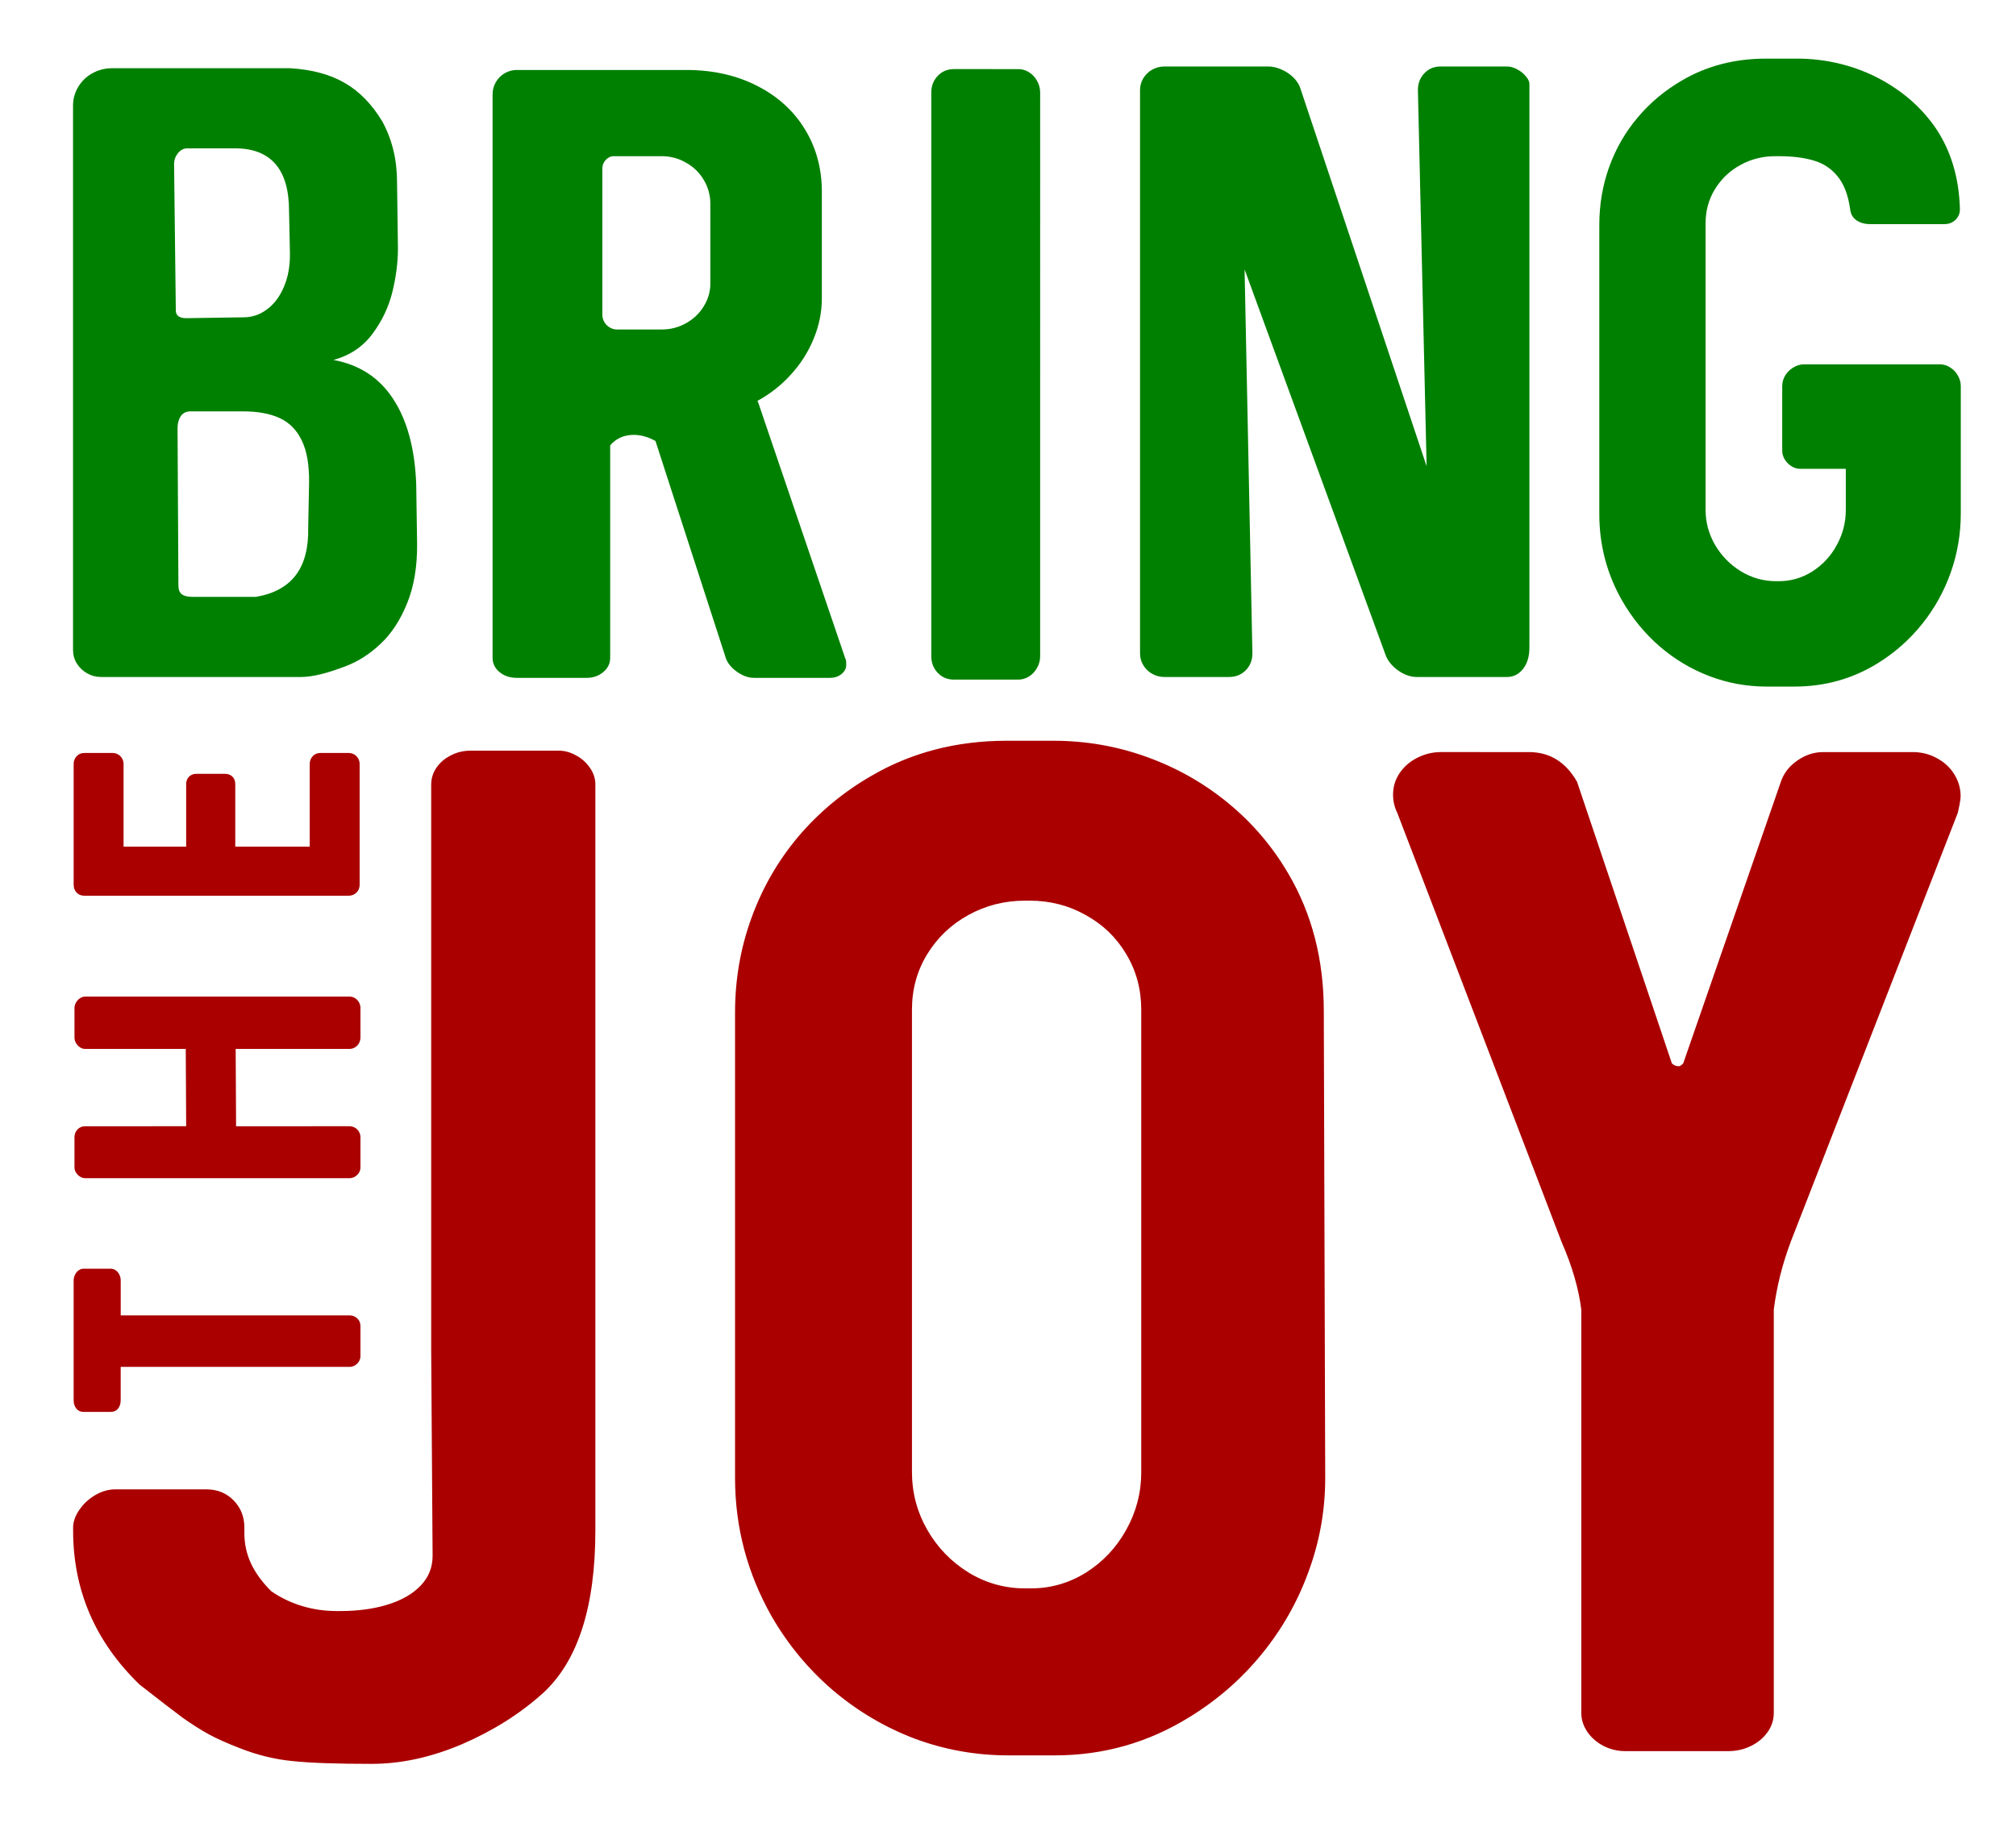 <?xml version="1.0" encoding="UTF-8" standalone="no"?>
<svg
   xmlns:dc="http://purl.org/dc/elements/1.1/"
   xmlns:cc="http://creativecommons.org/ns#"
   xmlns:rdf="http://www.w3.org/1999/02/22-rdf-syntax-ns#"
   xmlns:svg="http://www.w3.org/2000/svg"
   xmlns="http://www.w3.org/2000/svg"
   xmlns:sodipodi="http://sodipodi.sourceforge.net/DTD/sodipodi-0.dtd"
   xmlns:inkscape="http://www.inkscape.org/namespaces/inkscape"
   width="12in"
   height="11in"
   viewBox="0 0 304.8 279.4"
   version="1.1"
   id="svg8"
   inkscape:version="1.0.1 (c497b03c, 2020-09-10)"
   sodipodi:docname="Bring The Joy.svg"
   inkscape:export-filename="/Users/kathrynhowe/Desktop/A Pokey&amp;Bear/A - Final Design Files/Christmas : Winter/Bring The Joy - pokeyandbear/Bring The Joy - Color.png"
   inkscape:export-xdpi="300"
   inkscape:export-ydpi="300">
  <defs
     id="defs2" />
  <sodipodi:namedview
     id="base"
     pagecolor="#ffffff"
     bordercolor="#666666"
     borderopacity="1.0"
     inkscape:pageopacity="0.0"
     inkscape:pageshadow="2"
     inkscape:zoom="0.27662639"
     inkscape:cx="433.89378"
     inkscape:cy="566.22866"
     inkscape:document-units="mm"
     inkscape:current-layer="layer1"
     inkscape:document-rotation="0"
     showgrid="false"
     units="in"
     showguides="true"
     inkscape:guide-bbox="true"
     inkscape:window-width="1440"
     inkscape:window-height="900"
     inkscape:window-x="0"
     inkscape:window-y="0"
     inkscape:window-maximized="0" />
  <g
     inkscape:label="Layer 1"
     inkscape:groupmode="layer"
     id="layer1">
    <path
       id="path1574"
       style="font-style:normal;font-variant:normal;font-weight:normal;font-stretch:normal;font-size:171.183px;line-height:1.25;font-family:Sequel;-inkscape-font-specification:'Sequel, Normal';font-variant-ligatures:normal;font-variant-caps:normal;font-variant-numeric:normal;font-variant-east-asian:normal;fill:#aa0000;stroke-width:0.643"
       d="m 152.217,112.01 c -7.618,0 -14.465,1.783 -20.542,5.35 -4.194,2.425 -7.846,5.464 -10.956,9.116 -3.081,3.652 -5.449,7.76 -7.104,12.325 -1.655,4.536 -2.482,9.301 -2.482,14.294 v 70.399 c 0,7.446 1.855,14.436 5.563,20.97 2.482,4.28 5.577,8.003 9.286,11.17 3.709,3.138 7.818,5.563 12.325,7.275 4.536,1.683 9.244,2.525 14.123,2.525 h 7.061 c 7.332,0 14.108,-1.926 20.328,-5.777 4.194,-2.568 7.832,-5.735 10.913,-9.501 3.081,-3.766 5.45,-7.932 7.104,-12.496 1.683,-4.565 2.525,-9.286 2.525,-14.165 l -0.214,-70.613 c 0,-7.76 -1.783,-14.679 -5.35,-20.756 -2.397,-4.108 -5.435,-7.675 -9.116,-10.699 -3.68,-3.024 -7.789,-5.349 -12.325,-6.975 -4.508,-1.626 -9.201,-2.44 -14.08,-2.44 z m -81.033,1.498 c -1.113,0 -2.126,0.243 -3.039,0.728 -0.913,0.456 -1.641,1.084 -2.183,1.883 -0.514,0.77 -0.77,1.612 -0.77,2.525 v 85.592 l 0.214,31.027 c 0,1.74 -0.6,3.238 -1.798,4.493 -1.198,1.255 -2.853,2.211 -4.964,2.868 -2.111,0.656 -4.494,0.984 -7.147,0.984 h -0.642 c -1.797,0 -3.538,-0.257 -5.221,-0.77 -1.683,-0.514 -3.224,-1.255 -4.622,-2.225 -1.398,-1.398 -2.425,-2.81 -3.081,-4.237 -0.656,-1.427 -0.984,-2.938 -0.984,-4.536 v -0.856 c 0,-1.626 -0.542,-2.996 -1.626,-4.108 -1.084,-1.113 -2.468,-1.669 -4.151,-1.669 H 17.475 c -1.084,0 -2.125,0.3 -3.124,0.899 -0.999,0.599 -1.798,1.355 -2.397,2.268 -0.599,0.884 -0.899,1.754 -0.899,2.61 v 0.428 c 0,9.073 3.352,16.847 10.057,23.324 2.996,2.34 5.164,4.008 6.505,5.007 1.369,0.97 2.696,1.812 3.98,2.525 1.284,0.685 2.853,1.384 4.708,2.097 2.625,1.027 5.249,1.669 7.874,1.926 2.625,0.285 6.633,0.428 12.026,0.428 4.451,0 9.016,-0.999 13.695,-2.996 4.679,-2.026 8.744,-4.594 12.197,-7.703 5.278,-4.85 7.917,-13.052 7.917,-24.607 V 118.643 c 0,-0.913 -0.271,-1.755 -0.813,-2.525 -0.542,-0.799 -1.241,-1.426 -2.097,-1.883 -0.856,-0.485 -1.741,-0.728 -2.654,-0.728 z m 146.709,0.214 c -1.312,0 -2.539,0.3 -3.68,0.899 -1.113,0.571 -1.997,1.355 -2.653,2.354 -0.628,0.97 -0.942,2.026 -0.942,3.167 0,0.999 0.214,1.926 0.642,2.782 l 24.822,64.835 c 1.598,3.652 2.596,7.076 2.996,10.271 v 60.984 c 0,1.027 0.314,1.997 0.942,2.91 0.628,0.884 1.441,1.583 2.439,2.097 1.027,0.514 2.111,0.771 3.253,0.771 h 15.62 c 1.198,0 2.326,-0.257 3.381,-0.771 1.056,-0.514 1.897,-1.212 2.525,-2.097 0.628,-0.884 0.942,-1.855 0.942,-2.91 v -60.984 c 0.428,-3.424 1.284,-6.848 2.568,-10.271 l 25.249,-64.835 c 0.057,-0.228 0.143,-0.628 0.257,-1.198 0.114,-0.571 0.171,-1.027 0.171,-1.369 0,-1.141 -0.313,-2.225 -0.941,-3.253 -0.628,-1.027 -1.498,-1.84 -2.611,-2.439 -1.113,-0.628 -2.354,-0.942 -3.723,-0.942 h -13.481 c -1.398,0 -2.71,0.428 -3.937,1.284 -1.227,0.856 -2.054,1.926 -2.482,3.21 l -14.764,42.582 c -0.285,0.285 -0.499,0.428 -0.642,0.428 -0.428,0 -0.785,-0.143 -1.07,-0.428 l -14.337,-42.582 c -1.712,-2.996 -4.137,-4.493 -7.275,-4.493 z m -62.894,22.468 h 0.642 c 3.11,0 5.949,0.727 8.516,2.182 2.596,1.427 4.636,3.395 6.12,5.906 1.512,2.511 2.268,5.306 2.268,8.388 v 69.971 c 0,3.081 -0.756,5.977 -2.268,8.688 -1.484,2.682 -3.509,4.836 -6.077,6.462 -2.568,1.598 -5.35,2.397 -8.345,2.397 h -0.856 c -3.081,0 -5.934,-0.799 -8.559,-2.397 -2.625,-1.626 -4.708,-3.78 -6.248,-6.462 -1.541,-2.71 -2.311,-5.607 -2.311,-8.688 v -69.971 c 0,-3.081 0.77,-5.877 2.311,-8.388 1.541,-2.511 3.609,-4.48 6.205,-5.906 2.625,-1.455 5.492,-2.182 8.602,-2.182 z" />
    <path
       id="path1601"
       style="font-style:normal;font-variant:normal;font-weight:normal;font-stretch:normal;font-size:49.484px;line-height:1.25;font-family:Sequel;-inkscape-font-specification:'Sequel, Normal';font-variant-ligatures:normal;font-variant-caps:normal;font-variant-numeric:normal;font-variant-east-asian:normal;letter-spacing:9.887px;fill:#aa0000;stroke-width:0.186"
       d="m 12.745,113.858 c -0.462,0 -0.845,0.16 -1.15,0.482 -0.305,0.322 -0.458,0.717 -0.458,1.188 v 18.247 c 0,0.495 0.153,0.899 0.458,1.212 0.297,0.305 0.68,0.458 1.15,0.458 h 39.959 c 0.47,0 0.866,-0.157 1.188,-0.47 0.322,-0.313 0.482,-0.713 0.482,-1.2 v -18.247 c 0,-0.305 -0.074,-0.585 -0.222,-0.841 -0.148,-0.256 -0.35,-0.458 -0.606,-0.607 -0.256,-0.148 -0.536,-0.222 -0.841,-0.222 h -4.268 c -0.462,0 -0.846,0.16 -1.151,0.482 -0.305,0.322 -0.458,0.717 -0.458,1.188 v 12.495 H 35.57 v -9.463 c 0,-0.462 -0.14,-0.833 -0.421,-1.114 -0.289,-0.289 -0.664,-0.433 -1.126,-0.433 h -4.33 c -0.462,0 -0.833,0.144 -1.113,0.433 -0.289,0.28 -0.433,0.652 -0.433,1.114 v 9.463 h -9.464 v -12.495 c 0,-0.305 -0.074,-0.585 -0.223,-0.841 -0.148,-0.256 -0.35,-0.458 -0.606,-0.607 -0.256,-0.148 -0.536,-0.222 -0.841,-0.222 z m 0.124,36.837 c -0.264,0 -0.519,0.082 -0.767,0.247 -0.247,0.157 -0.449,0.371 -0.606,0.643 -0.157,0.264 -0.235,0.544 -0.235,0.841 v 4.453 c 0,0.297 0.078,0.582 0.235,0.854 0.157,0.264 0.359,0.478 0.606,0.643 0.247,0.157 0.503,0.235 0.767,0.235 h 15.216 l 0.062,11.691 H 12.869 c -0.462,0 -0.846,0.161 -1.151,0.482 -0.305,0.322 -0.457,0.717 -0.457,1.188 v 4.577 c 0,0.264 0.078,0.519 0.235,0.767 0.157,0.247 0.359,0.449 0.606,0.606 0.247,0.157 0.503,0.235 0.767,0.235 h 39.958 c 0.297,0 0.573,-0.074 0.829,-0.223 0.256,-0.157 0.462,-0.359 0.619,-0.606 0.148,-0.256 0.223,-0.515 0.223,-0.779 v -4.577 c 0,-0.305 -0.074,-0.585 -0.223,-0.841 -0.148,-0.256 -0.35,-0.458 -0.606,-0.606 -0.256,-0.148 -0.536,-0.223 -0.841,-0.223 H 35.694 l -0.062,-11.691 h 17.196 c 0.305,0 0.586,-0.078 0.841,-0.235 0.256,-0.157 0.458,-0.367 0.606,-0.631 0.148,-0.272 0.223,-0.561 0.223,-0.866 v -4.453 c 0,-0.305 -0.074,-0.59 -0.223,-0.854 -0.148,-0.272 -0.35,-0.486 -0.606,-0.643 -0.256,-0.157 -0.536,-0.235 -0.841,-0.235 z m -0.248,41.151 c -0.264,0 -0.507,0.082 -0.73,0.247 -0.231,0.157 -0.413,0.375 -0.545,0.656 -0.14,0.272 -0.21,0.569 -0.21,0.891 v 18.061 c 0,0.536 0.136,0.969 0.408,1.299 0.264,0.33 0.623,0.495 1.076,0.495 h 4.144 c 0.454,0 0.816,-0.165 1.088,-0.495 0.264,-0.33 0.396,-0.763 0.396,-1.299 v -5.01 h 34.577 c 0.297,0 0.573,-0.074 0.829,-0.223 0.256,-0.157 0.462,-0.359 0.619,-0.606 0.148,-0.256 0.223,-0.515 0.223,-0.779 v -4.577 c 0,-0.462 -0.161,-0.845 -0.483,-1.15 -0.322,-0.305 -0.717,-0.458 -1.188,-0.458 H 18.251 v -5.258 c 0,-0.322 -0.066,-0.619 -0.198,-0.891 -0.14,-0.28 -0.321,-0.499 -0.544,-0.656 -0.231,-0.165 -0.478,-0.247 -0.742,-0.247 z" />
    <path
       id="path1584"
       style="font-style:normal;font-variant:normal;font-weight:normal;font-stretch:normal;font-size:105.354px;line-height:1.25;font-family:Sequel;-inkscape-font-specification:'Sequel, Normal';font-variant-ligatures:normal;font-variant-caps:normal;font-variant-numeric:normal;font-variant-east-asian:normal;fill:#008000;stroke-width:0.395"
       d="m 272.211,8.867 c -0.347,-0.006 -0.695,-0.006 -1.044,5.292e-4 h -4.214 c -4.688,0 -8.902,1.097 -12.642,3.292 -2.581,1.493 -4.811,3.354 -6.69,5.584 -1.879,2.212 -3.319,4.706 -4.32,7.48 -1.001,2.774 -1.501,5.707 -1.501,8.797 V 77.743 c 0,4.671 1.141,9.016 3.424,13.037 1.528,2.669 3.424,4.987 5.689,6.954 2.265,1.949 4.776,3.45 7.533,4.504 2.757,1.054 5.636,1.58 8.639,1.58 h 4.214 c 4.618,0 8.832,-1.185 12.643,-3.555 2.546,-1.58 4.759,-3.538 6.637,-5.874 1.879,-2.335 3.328,-4.934 4.346,-7.796 1.018,-2.862 1.528,-5.856 1.528,-8.981 V 58.384 c 0,-0.562 -0.15,-1.097 -0.448,-1.607 -0.281,-0.509 -0.667,-0.913 -1.159,-1.211 -0.474,-0.316 -0.992,-0.474 -1.554,-0.474 h -20.544 c -0.562,0 -1.097,0.158 -1.607,0.474 -0.509,0.299 -0.922,0.702 -1.238,1.211 -0.298,0.509 -0.448,1.045 -0.448,1.607 v 9.745 c 0,0.72 0.281,1.361 0.843,1.923 0.562,0.562 1.203,0.843 1.923,0.843 h 6.848 v 6.19 c 0,1.914 -0.457,3.696 -1.37,5.346 -0.896,1.651 -2.124,2.976 -3.687,3.977 -1.545,0.983 -3.24,1.475 -5.083,1.475 h -0.395 c -1.896,0 -3.661,-0.492 -5.294,-1.475 -1.633,-1.001 -2.941,-2.326 -3.924,-3.977 -0.966,-1.668 -1.449,-3.45 -1.449,-5.346 V 33.758 c 0,-1.896 0.474,-3.617 1.423,-5.162 0.948,-1.545 2.221,-2.756 3.819,-3.634 1.615,-0.896 3.38,-1.344 5.294,-1.344 h 0.527 c 2.072,0 3.837,0.22 5.294,0.659 1.457,0.421 2.66,1.22 3.608,2.397 0.966,1.176 1.598,2.836 1.897,4.978 0.07,0.702 0.386,1.255 0.948,1.659 0.562,0.386 1.255,0.579 2.08,0.579 h 11.194 c 0.702,0 1.273,-0.219 1.712,-0.658 0.439,-0.439 0.658,-0.966 0.658,-1.58 -0.123,-4.846 -1.396,-9.017 -3.819,-12.511 -1.598,-2.248 -3.529,-4.144 -5.794,-5.689 -2.265,-1.563 -4.723,-2.731 -7.375,-3.503 -2.32,-0.676 -4.694,-1.036 -7.121,-1.081 z M 176.052,10.053 c -0.65,0 -1.264,0.158 -1.844,0.474 -0.562,0.316 -1.009,0.747 -1.343,1.291 -0.334,0.544 -0.501,1.141 -0.501,1.791 v 85.205 c 0,0.65 0.167,1.247 0.501,1.791 0.334,0.544 0.781,0.975 1.343,1.291 0.579,0.316 1.194,0.474 1.844,0.474 h 9.745 c 1.036,0 1.888,-0.343 2.555,-1.027 0.667,-0.685 1.001,-1.528 1.001,-2.529 l -1.185,-58.076 21.334,58.34 c 0.334,0.878 0.966,1.65 1.897,2.318 0.931,0.65 1.879,0.975 2.844,0.975 h 13.565 c 1.001,0 1.817,-0.404 2.449,-1.212 0.65,-0.808 0.975,-1.896 0.975,-3.266 V 12.687 c 0,-0.351 -0.175,-0.729 -0.527,-1.133 -0.334,-0.421 -0.764,-0.773 -1.291,-1.054 -0.527,-0.299 -1.062,-0.448 -1.607,-0.448 h -10.009 c -0.983,0 -1.8,0.343 -2.449,1.027 -0.65,0.685 -0.975,1.527 -0.975,2.528 l 1.317,56.892 -19.095,-57.155 c -0.176,-0.562 -0.518,-1.097 -1.027,-1.607 -0.509,-0.509 -1.106,-0.913 -1.791,-1.212 -0.685,-0.316 -1.369,-0.474 -2.054,-0.474 z M 16.967,10.316 c -1.089,0 -2.089,0.255 -3.002,0.764 -0.896,0.492 -1.606,1.176 -2.133,2.054 -0.527,0.86 -0.79,1.809 -0.79,2.845 v 82.308 c 0,0.737 0.193,1.422 0.579,2.054 0.386,0.615 0.904,1.107 1.554,1.475 0.65,0.369 1.343,0.553 2.08,0.553 h 30.29 c 1.633,0 3.828,-0.527 6.585,-1.58 1.949,-0.72 3.749,-1.861 5.399,-3.424 1.668,-1.563 3.011,-3.617 4.03,-6.163 1.036,-2.546 1.537,-5.54 1.502,-8.982 l -0.132,-8.955 c -0.193,-5.355 -1.343,-9.648 -3.45,-12.879 -2.09,-3.248 -5.11,-5.233 -9.06,-5.953 2.476,-0.685 4.434,-1.993 5.874,-3.924 1.457,-1.949 2.467,-4.065 3.029,-6.348 0.562,-2.3 0.843,-4.495 0.843,-6.585 L 60.031,27.568 c 0,-3.424 -0.746,-6.497 -2.239,-9.219 -1.58,-2.616 -3.477,-4.557 -5.689,-5.821 -2.212,-1.282 -4.969,-2.02 -8.27,-2.213 z m 127.256,0.132 c -0.983,0 -1.8,0.343 -2.449,1.027 -0.65,0.685 -0.975,1.528 -0.975,2.529 V 99.209 c 0,1.001 0.325,1.844 0.975,2.529 0.65,0.685 1.466,1.027 2.449,1.027 h 9.745 c 0.562,0 1.097,-0.158 1.607,-0.474 0.509,-0.316 0.913,-0.746 1.212,-1.29 0.316,-0.544 0.474,-1.141 0.474,-1.791 V 14.004 c 0,-0.65 -0.158,-1.247 -0.474,-1.791 -0.299,-0.544 -0.703,-0.974 -1.212,-1.29 -0.509,-0.316 -1.045,-0.474 -1.607,-0.474 z m -66.06,0.132 c -0.685,0 -1.308,0.167 -1.87,0.501 -0.562,0.334 -1.01,0.79 -1.344,1.369 -0.316,0.562 -0.474,1.168 -0.474,1.817 v 85.205 c 0,0.86 0.351,1.58 1.054,2.16 0.702,0.579 1.58,0.869 2.634,0.869 h 10.535 c 0.983,0 1.817,-0.29 2.502,-0.869 0.702,-0.579 1.054,-1.299 1.054,-2.16 V 67.339 c 0.913,-1.054 2.098,-1.58 3.555,-1.58 1.089,0 2.186,0.307 3.292,0.922 l 10.667,32.923 c 0.176,0.474 0.492,0.94 0.948,1.396 0.457,0.439 0.974,0.799 1.554,1.08 0.579,0.281 1.15,0.422 1.712,0.422 h 11.457 c 0.72,0 1.317,-0.193 1.791,-0.579 0.474,-0.386 0.711,-0.852 0.711,-1.396 0,-0.527 -0.044,-0.834 -0.132,-0.922 L 114.642,60.886 114.511,60.623 c 1.931,-1.054 3.626,-2.388 5.083,-4.004 1.475,-1.615 2.616,-3.415 3.424,-5.399 0.825,-1.984 1.238,-4.03 1.238,-6.137 V 29.017 c 0,-3.529 -0.852,-6.681 -2.555,-9.456 -1.686,-2.774 -4.065,-4.952 -7.138,-6.532 -3.073,-1.598 -6.602,-2.414 -10.588,-2.449 z M 28.293,22.432 h 7.243 c 2.704,0 4.741,0.79 6.11,2.37 1.37,1.58 2.055,3.951 2.055,7.111 l 0.132,6.322 c 0.035,1.914 -0.263,3.617 -0.896,5.109 -0.615,1.475 -1.466,2.616 -2.555,3.424 -1.071,0.808 -2.248,1.212 -3.529,1.212 l -8.691,0.132 c -1.054,0 -1.58,-0.395 -1.58,-1.185 L 26.318,24.803 c 0,-0.597 0.193,-1.141 0.579,-1.633 0.404,-0.492 0.87,-0.737 1.396,-0.737 z m 64.488,1.185 h 7.243 c 1.334,0 2.564,0.325 3.688,0.975 1.141,0.632 2.036,1.501 2.686,2.608 0.667,1.106 1.001,2.327 1.001,3.661 v 11.984 c 0,1.247 -0.334,2.406 -1.001,3.477 -0.65,1.071 -1.545,1.923 -2.686,2.555 -1.124,0.632 -2.353,0.948 -3.688,0.948 H 93.308 c -0.597,0 -1.124,-0.22 -1.58,-0.659 -0.439,-0.457 -0.658,-0.983 -0.658,-1.58 V 25.461 c 0,-0.474 0.167,-0.895 0.5,-1.264 0.351,-0.386 0.755,-0.58 1.212,-0.58 z m -63.961,38.586 h 7.901 c 2.212,0 4.056,0.333 5.531,1 1.475,0.667 2.599,1.8 3.371,3.398 0.773,1.58 1.141,3.714 1.106,6.401 l -0.132,6.716 c 0.07,3.09 -0.553,5.505 -1.87,7.243 -1.317,1.738 -3.328,2.836 -6.032,3.292 h -9.613 c -0.72,0 -1.255,-0.132 -1.607,-0.395 -0.334,-0.281 -0.501,-0.72 -0.501,-1.317 L 26.844,64.706 c 0,-0.685 0.158,-1.273 0.474,-1.765 0.334,-0.492 0.834,-0.737 1.501,-0.737 z" />
  </g>
</svg>
